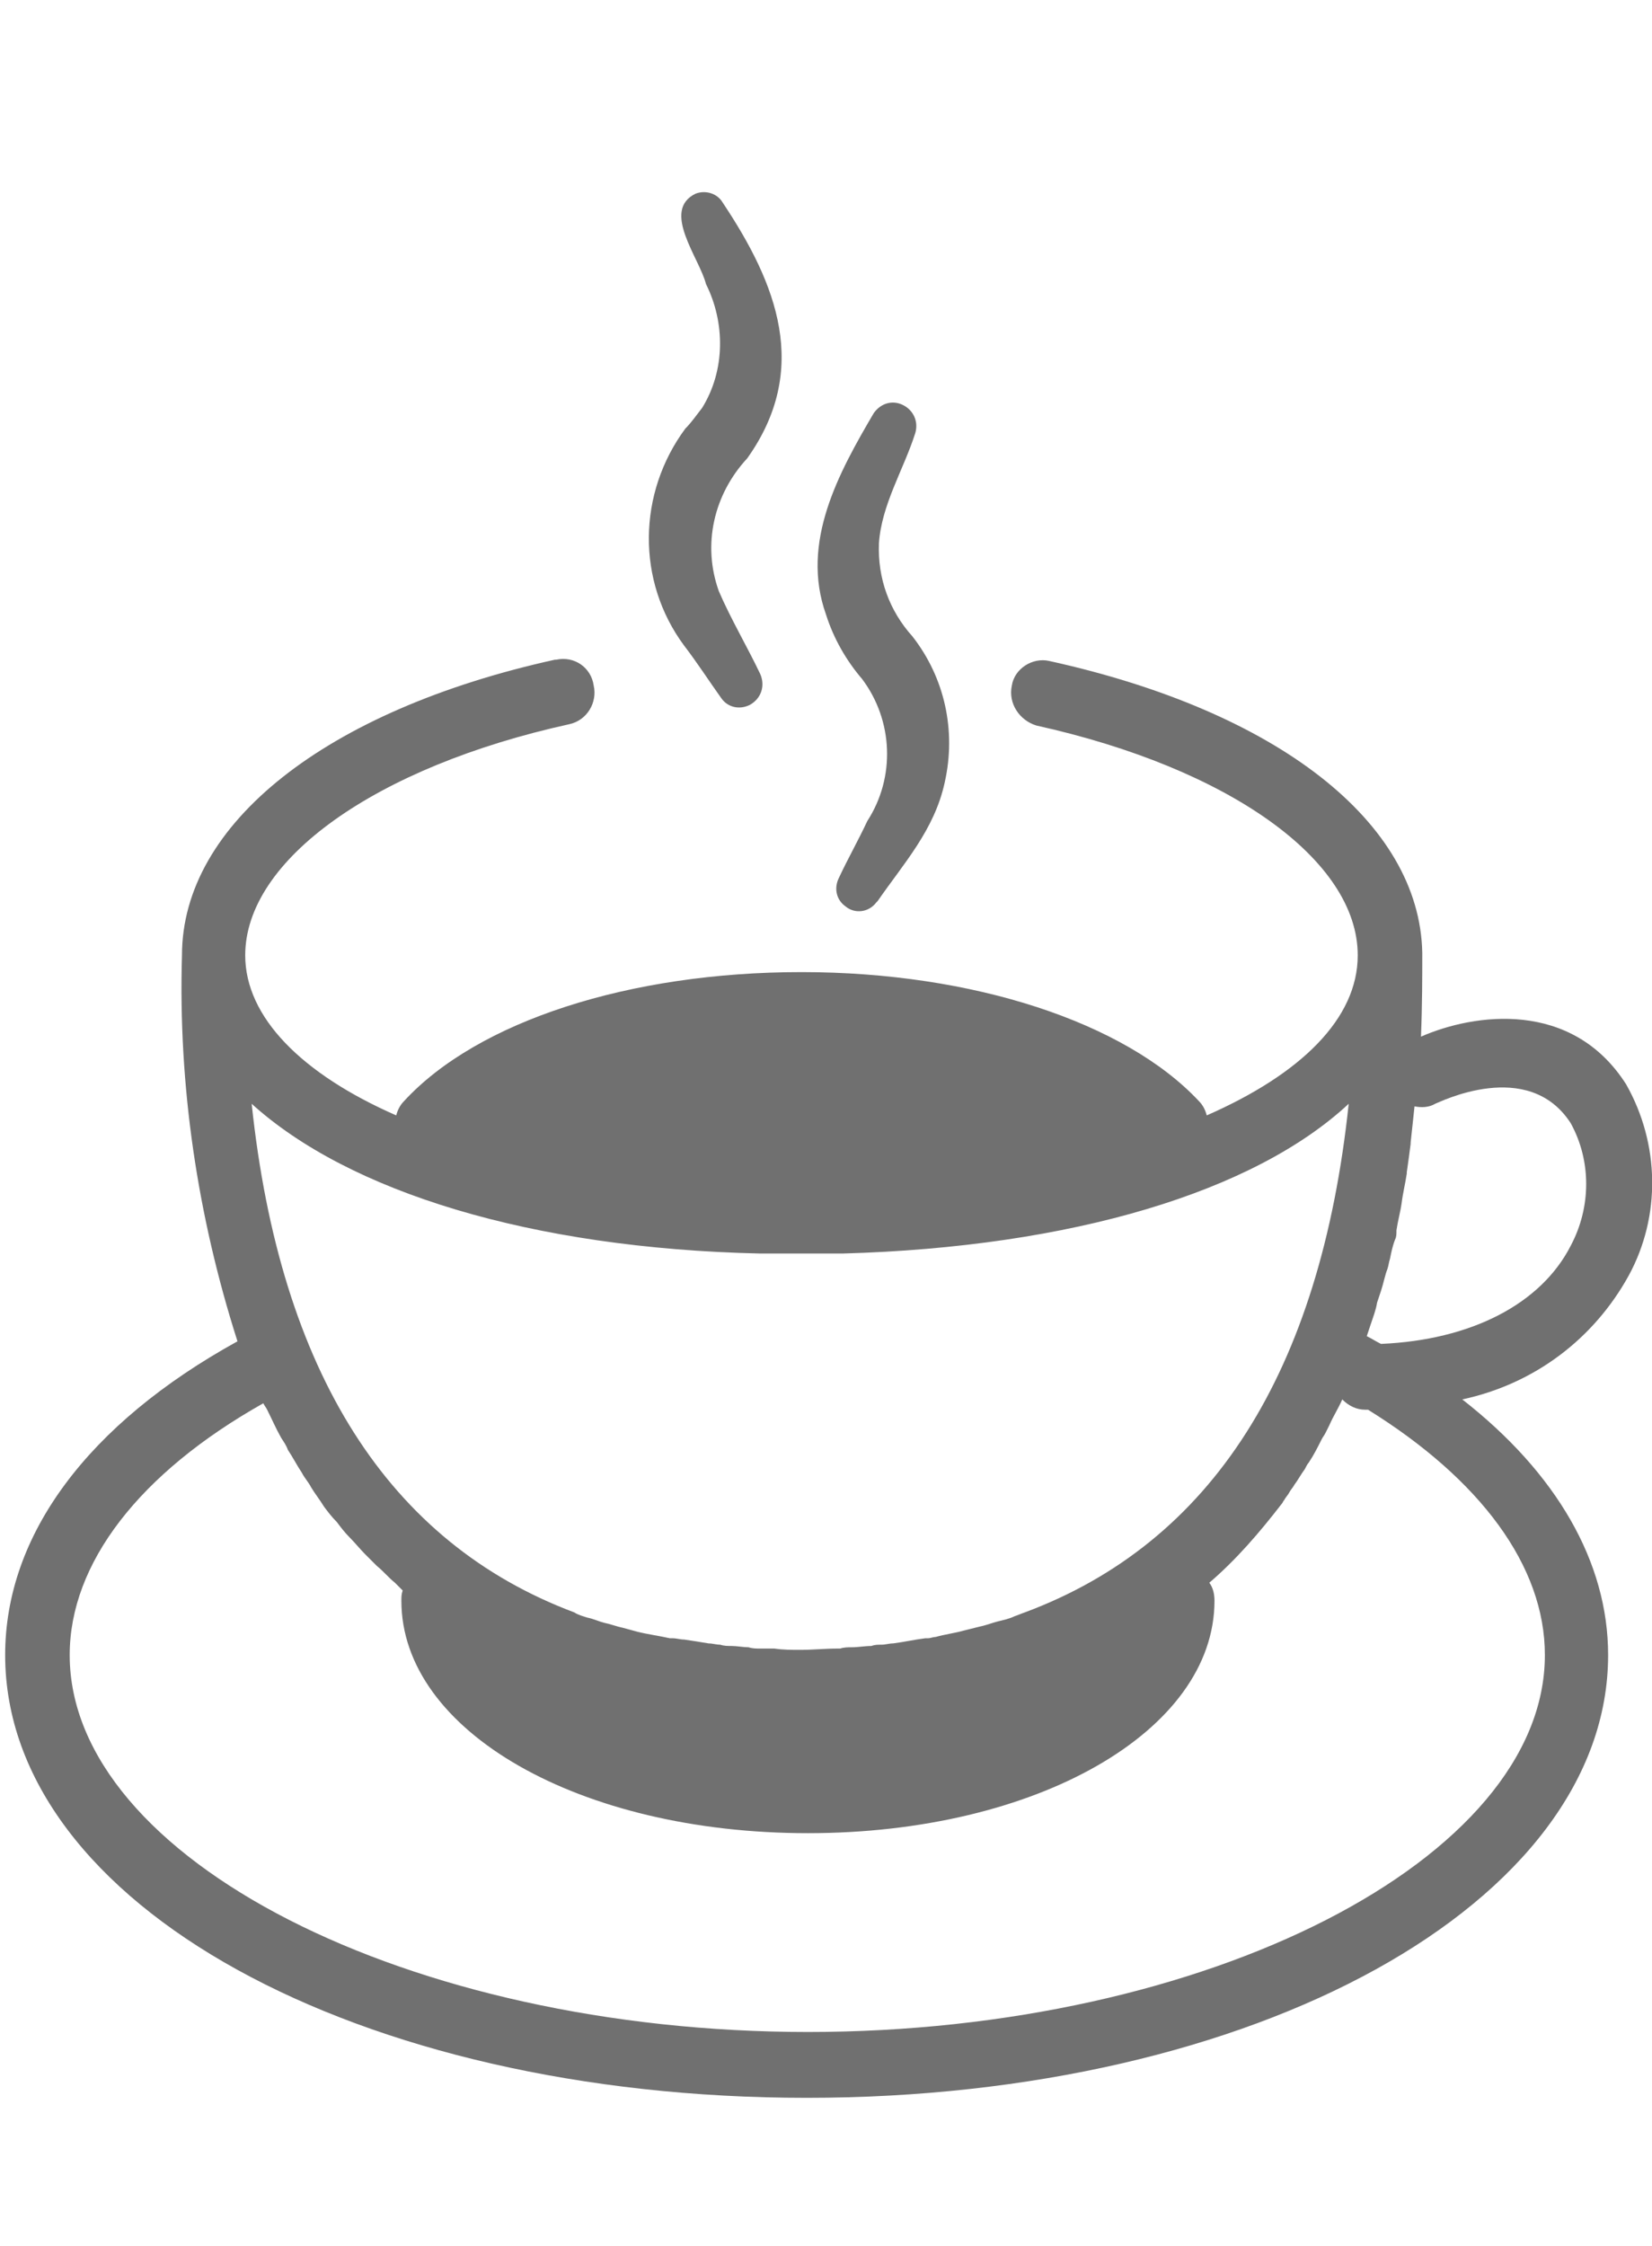 <?xml version="1.0" encoding="utf-8"?>
<!-- Generator: Adobe Illustrator 28.0.0, SVG Export Plug-In . SVG Version: 6.00 Build 0)  -->
<svg version="1.1" id="レイヤー_1" xmlns="http://www.w3.org/2000/svg" xmlns:xlink="http://www.w3.org/1999/xlink" x="0px"
	 y="0px" viewBox="0 0 128 174" style="enable-background:new 0 0 128 174;" xml:space="preserve">
<style type="text/css">
	.st0{display:none;}
	.st1{display:inline;}
	.st2{clip-path:url(#SVGID_00000080911299808453747320000003435105589651405228_);}
	.st3{fill:#707070;}
	.st4{display:inline;fill:#707070;}
</style>
<g id="グループ_250" transform="translate(27.6 16)" class="st0">
	<g class="st1">
		<defs>
			<rect id="SVGID_1_" x="-21.6" y="-16" width="116" height="174"/>
		</defs>
		<clipPath id="SVGID_00000160912256405592765220000016729126411562836902_">
			<use xlink:href="#SVGID_1_"  style="overflow:visible;"/>
		</clipPath>
		<g id="グループ_249" style="clip-path:url(#SVGID_00000160912256405592765220000016729126411562836902_);">
			<path id="パス_163" class="st3" d="M91-16H-18.2c-1.9,0-3.4,1.5-3.4,3.4v157.7c0,1.9,1.5,3.4,3.4,3.4H-5v6.2
				c0,1.9,1.5,3.4,3.4,3.4h15.4c1.9,0,3.4-1.5,3.4-3.4v-6.2h37.2v6.2c0,1.9,1.5,3.4,3.4,3.4h15.4c1.9,0,3.4-1.5,3.4-3.4v-6.2H91
				c1.9,0,3.4-1.5,3.4-3.4V-12.6C94.4-14.5,92.9-16,91-16 M10.5,151.2H1.8v-2.8h8.7L10.5,151.2z M69.8,151.2h-8.7v-2.8h8.7V151.2z
				 M87.7,141.7H-14.9V-9.2H87.7V141.7z"/>
			<path id="パス_164" class="st3" d="M36.4,136.5c1.9,0,3.4-1.5,3.4-3.4V-0.7c0-1.9-1.5-3.4-3.4-3.4S33-2.5,33-0.7v133.8
				C33,135,34.5,136.5,36.4,136.5"/>
			<path id="パス_165" class="st3" d="M49.5,76.8c1.9,0,3.4-1.5,3.4-3.4V61.4c0-1.9-1.5-3.4-3.4-3.4s-3.4,1.5-3.4,3.4v11.9
				C46.1,75.3,47.6,76.8,49.5,76.8"/>
			<path id="パス_166" class="st3" d="M-5.2,78c1.9,0,3.4-1.5,3.4-3.4V62.6c0-1.9-1.5-3.4-3.4-3.4s-3.4,1.5-3.4,3.4v11.9
				C-8.5,76.5-7,78-5.2,78"/>
			<path id="パス_167" class="st3" d="M3.1,116.3H15c1.2,0,2.2-1,2.2-2.3s-1-2.3-2.2-2.3H3.1c-1.2,0-2.2,1-2.2,2.3
				S1.9,116.3,3.1,116.3"/>
			<path id="パス_168" class="st3" d="M19.8,121.3H-1.6c-1.2,0-2.2,1-2.2,2.3s1,2.3,2.2,2.3h21.4c1.2,0,2.2-1,2.2-2.3
				S21,121.3,19.8,121.3"/>
			<path id="パス_169" class="st3" d="M3.1,20.7H15c1.2,0,2.2-1,2.2-2.3c0-1.2-1-2.3-2.2-2.3H3.1c-1.2,0-2.2,1-2.2,2.3
				C0.9,19.7,1.9,20.7,3.1,20.7"/>
			<path id="パス_170" class="st3" d="M-1.6,11.1h21.4c1.2,0,2.2-1,2.2-2.3s-1-2.3-2.2-2.3H-1.6c-1.2,0-2.2,1-2.2,2.3
				S-2.8,11.1-1.6,11.1"/>
			<path id="パス_171" class="st3" d="M57.8,116.3h11.9c1.2,0,2.2-1,2.2-2.3s-1-2.3-2.2-2.3H57.8c-1.2,0-2.2,1-2.2,2.3
				S56.5,116.3,57.8,116.3"/>
			<path id="パス_172" class="st3" d="M74.4,121.3H53c-1.2,0-2.2,1-2.2,2.3s1,2.3,2.2,2.3h21.4c1.2,0,2.2-1,2.2-2.3
				S75.6,121.3,74.4,121.3"/>
			<path id="パス_173" class="st3" d="M57.8,20.7h11.9c1.2,0,2.2-1,2.2-2.3c0-1.2-1-2.3-2.2-2.3H57.8c-1.2,0-2.2,1-2.2,2.3
				C55.5,19.7,56.5,20.7,57.8,20.7"/>
			<path id="パス_174" class="st3" d="M53,11.1h21.4c1.2,0,2.2-1,2.2-2.3s-1-2.3-2.2-2.3H53c-1.2,0-2.2,1-2.2,2.3
				S51.8,11.1,53,11.1"/>
		</g>
	</g>
</g>
<g class="st0">
	<path id="パス_210" class="st4" d="M66.3,47.4c6.2,1.3,12.6,2,19,1.9c8,0.1,15.9-0.9,23.6-3.2c1-0.4,1.6-1.5,1.2-2.6
		c-0.4-1-1.4-1.5-2.4-1.2c-7.3,2.1-14.8,3.1-22.4,3c-6.1,0-12.1-0.6-18.1-1.8c-1.1-0.2-2.1,0.5-2.3,1.6
		C64.6,46.1,65.3,47.1,66.3,47.4"/>
	<path id="パス_211" class="st4" d="M116.1,36.8v-4.9c2.3-1.3,3.8-3.7,4-6.4V13.5c0-0.2,0-0.5-0.1-0.7C119,4.4,101.5,0.6,85.2,0.6
		S51.4,4.4,50.5,12.8c-0.1,0.2-0.1,0.5-0.1,0.7v11.9c0.2,2.7,1.7,5.1,4,6.4v4.9c-7.3,3.7-12,11.3-11.9,19.5v68.2l-8.9,3.9l-5.5-5.8
		c-3.4-3.3-8.7-3.2-12.1,0.1L0.6,138.8l0,0h0l0,0c-0.2,0.3-0.4,0.5-0.5,0.9c0,0.1-0.1,0.1-0.1,0.2c-0.1,0.3-0.2,0.6-0.2,1v16.3
		c0,3.5,2,6.8,5.1,8.4l12.8,6.7c2.8,1.5,6.1,1.5,8.9,0l12.8-6.7c3.1-1.6,5.1-4.9,5.1-8.4v-13.1l2.9-1.4c7.3,5.7,22.4,9.5,38,9.5
		c20.7,0,42.8-7,42.8-17.4V56.3C128,48.1,123.4,40.5,116.1,36.8 M85.2,76.7c14.4,0,28.9-2.4,36.8-7.2V101 M56.4,25.4v-4.3
		c6.7,3.6,18,5.3,28.8,5.3s22.2-1.7,28.8-5.3v4.3c0,2-10.1,7-28.8,7S56.4,27.5,56.4,25.4 M85.2,6.5c18.7,0,28.8,4.9,28.8,7
		s-10.1,7-28.8,7s-28.8-4.9-28.8-7S66.5,6.5,85.2,6.5 M48.4,56.3c0-6.5,4-12.4,10.1-14.8c1.1-0.5,1.9-1.5,1.9-2.8v-3.9
		c8,2.5,16.4,3.7,24.9,3.6c8.4,0.2,16.8-1,24.9-3.6v3.9c0,1.2,0.7,2.3,1.9,2.8c6.1,2.4,10.1,8.3,10.1,14.8v5c0,3.2-13,9.4-36.8,9.4
		s-36.8-6.2-36.8-9.4V56.3z M58.7,123.9l6.2,3.3c0.1,0,0.1,0.1,0.1,0.2c0,0.1,0,0.2-0.1,0.2l-22,10.7l-5-5.2L58.7,123.9z
		 M16.8,130.4c0.3,0.8,1,1.4,1.9,1.4c1.1,0,2-0.9,2-2c0-0.9-0.6-1.7-1.5-1.9l1-1.1c1-1,2.5-1,3.5-0.1l4.1,4.3
		c-0.9,0.2-1.6,1-1.6,1.9c0,1.1,0.9,2,2,2c0.9,0,1.7-0.6,1.9-1.5l6.4,6.7l-14.4,7.6l-14.4-7.6L16.8,130.4z M38.4,157.2
		c0,1.3-0.7,2.5-1.9,3.2L23.7,167c-1,0.5-2.3,0.5-3.3,0l-12.8-6.7c-1.2-0.6-1.9-1.8-1.9-3.2v-11.4l14.9,7.8c0.9,0.5,1.9,0.5,2.8,0
		l14.9-7.8V157.2z M85.2,146.3c-13.8,0-25.4-3-31.7-6.6l14-6.8c3.1-1.5,4.4-5.2,2.9-8.2c-0.6-1.2-1.5-2.2-2.7-2.8l-6.2-3.3
		c-1.7-0.9-3.6-0.9-5.3-0.2l-7.7,3.4v-12.6c7.9,4.7,22.4,7.2,36.8,7.2s28.9-2.4,36.8-7.2v25.6C122,138.3,108.1,146.3,85.2,146.3"/>
	<path id="パス_212" class="st4" d="M14.2,139.8c1.1,0,2-0.9,2-2c0-1.1-0.9-2-2-2s-2,0.9-2,2C12.2,138.9,13.1,139.8,14.2,139.8"/>
	<path id="パス_213" class="st4" d="M21.8,137.9c1.1,0,2-0.9,2-2c0-1.1-0.9-2-2-2s-2,0.9-2,2C19.8,137,20.7,137.9,21.8,137.9"/>
	<path id="パス_214" class="st4" d="M28.2,142.1c1.1,0,2-0.9,2-2c0-1.1-0.9-2-2-2c-1.1,0-2,0.9-2,2
		C26.2,141.2,27.1,142.1,28.2,142.1"/>
</g>
<g>
	<path id="パス_145" class="st3" d="M66.8,52.6c2.4,3.2,2.6,7.6,0.4,11c-0.7,1.5-1.5,2.9-2.2,4.4c-0.4,0.8-0.2,1.7,0.5,2.2
		c0.7,0.6,1.8,0.5,2.4-0.3c0,0,0,0,0.1-0.1c2-2.9,4.4-5.5,5.2-9.2c0.9-4,0-8.1-2.5-11.3c-1.8-2-2.7-4.5-2.6-7.2
		c0.2-3,1.9-5.7,2.8-8.5c0.3-0.9-0.1-1.9-1.1-2.3c-0.8-0.3-1.6,0-2.1,0.7C65,36.6,62,42,64,47.6C64.6,49.5,65.6,51.2,66.8,52.6"/>
	<path id="パス_146" class="st3" d="M53.1,33.2C49.4,38.2,49.3,45,53,50c1,1.3,1.9,2.7,2.9,4.1c0.5,0.7,1.4,0.9,2.2,0.5
		c0.9-0.5,1.2-1.5,0.8-2.4c-1-2.1-2.3-4.3-3.2-6.4c-1.3-3.6-0.4-7.5,2.2-10.3c4.9-6.9,2.3-13.5-1.9-19.8c-0.4-0.7-1.3-1-2.1-0.7
		c-2.7,1.3,0.3,5,0.8,7c1.5,3,1.5,6.7-0.3,9.6C54,32.1,53.6,32.7,53.1,33.2"/>
	<path id="パス_147" class="st3" d="M126.2,98.8c2.5-4.6,2.4-10.2-0.2-14.8c-4.2-6.6-11.8-5.5-15.9-3.7c0.1-2.5,0.1-4.7,0.1-6.3
		c0-0.1,0-0.2,0-0.2c-0.2-10.1-11.2-18.7-28.9-22.6c-1.3-0.3-2.7,0.6-2.9,1.9c0,0,0,0,0,0c-0.3,1.4,0.6,2.7,1.9,3.1
		c14.9,3.3,24.9,10.4,24.9,17.8c0,4.9-4.4,9.2-11.7,12.4c-0.1-0.4-0.3-0.8-0.6-1.1c-5.7-6.1-17.5-10-30.8-10s-25.1,3.8-30.8,10
		c-0.3,0.3-0.5,0.7-0.6,1.1c-7.3-3.2-11.7-7.6-11.7-12.4c0-7.4,10.1-14.6,25.1-17.9c1.4-0.3,2.2-1.7,1.9-3c-0.2-1.4-1.5-2.3-2.9-2
		c0,0,0,0-0.1,0C25.3,55,14.1,63.8,14.1,74c-0.3,10.1,1.2,20.2,4.3,29.9c-11.6,6.4-18,15-18,24.3c0,19.3,27.3,34.3,62.1,34.3
		s62.1-15.1,62.1-34.3c0-7.2-4-14.1-11.3-19.8C118.9,107.2,123.5,103.7,126.2,98.8 M58.9,97.1l0.5,0c0.9,0,1.8,0,2.7,0
		c0.9,0,1.8,0,2.7,0l0.5,0c17.8-0.5,31.9-4.8,39.2-11.6c-2.2,20.8-10.6,34-25.1,39.4c-0.3,0.1-0.5,0.2-0.8,0.3
		c-0.4,0.2-0.9,0.3-1.3,0.4c-0.4,0.1-0.9,0.3-1.4,0.4c-0.4,0.1-0.8,0.2-1.2,0.3c-0.7,0.2-1.5,0.3-2.2,0.5c-0.2,0-0.4,0.1-0.6,0.1
		l-0.2,0c-0.8,0.1-1.7,0.3-2.5,0.4c-0.3,0-0.6,0.1-0.9,0.1c-0.3,0-0.5,0-0.8,0.1c-0.5,0-1,0.1-1.5,0.1c-0.3,0-0.6,0-0.9,0.1
		c-0.1,0-0.2,0-0.2,0c-1,0-1.9,0.1-2.9,0.1c-0.7,0-1.3,0-2-0.1c-0.4,0-0.8,0-1.1,0c-0.3,0-0.6,0-0.9-0.1c-0.4,0-0.9-0.1-1.3-0.1
		c-0.3,0-0.6,0-0.9-0.1c-0.3,0-0.6-0.1-0.9-0.1c-0.6-0.1-1.2-0.2-1.9-0.3c-0.3,0-0.6-0.1-0.9-0.1l-0.2,0c-0.9-0.2-1.7-0.3-2.5-0.5
		c-0.4-0.1-0.7-0.2-1.1-0.3c-0.5-0.1-1-0.3-1.5-0.4c-0.4-0.1-0.8-0.3-1.3-0.4c-0.3-0.1-0.7-0.2-1-0.4c-14.4-5.4-22.8-18.6-25-39.4
		C27,92.3,41.1,96.7,58.9,97.1 M119.7,128.2c0,15.8-26.2,29.2-57.1,29.2S5.4,144,5.4,128.2c0-7.1,5.4-14.1,15-19.5
		c0.1,0.2,0.2,0.3,0.3,0.5c0.4,0.8,0.7,1.5,1.1,2.2c0.2,0.3,0.4,0.6,0.5,0.9c0.4,0.6,0.7,1.2,1.1,1.8c0.2,0.4,0.5,0.7,0.7,1.1
		c0.3,0.5,0.7,1,1,1.5c0.3,0.4,0.6,0.8,1,1.2c0.3,0.4,0.6,0.8,1,1.2c0.4,0.4,0.8,0.9,1.2,1.3c0.3,0.3,0.6,0.6,0.9,0.9
		c0.5,0.4,0.9,0.9,1.4,1.3c0.2,0.2,0.4,0.4,0.6,0.6c-0.1,0.3-0.1,0.5-0.1,0.8c0,10.1,13.8,18,31.5,18s31.5-7.9,31.5-18
		c0-0.5-0.1-1-0.4-1.4c2.1-1.8,3.9-3.9,5.6-6.1c0.1-0.1,0.1-0.2,0.2-0.3c0.1-0.2,0.3-0.4,0.4-0.6c0.1-0.2,0.3-0.4,0.4-0.6
		c0.3-0.4,0.5-0.8,0.8-1.2c0.1-0.2,0.2-0.4,0.3-0.5c0.4-0.6,0.7-1.2,1-1.8c0.1-0.2,0.2-0.3,0.3-0.5c0.1-0.2,0.2-0.4,0.3-0.6
		c0.3-0.7,0.7-1.3,1-2c0.5,0.5,1.1,0.8,1.8,0.8h0.2C114.7,114.6,119.7,121.3,119.7,128.2 M107,104.1c-0.4-0.2-0.7-0.4-1.1-0.6
		c0.1-0.3,0.2-0.6,0.3-0.9c0.2-0.6,0.4-1.1,0.5-1.7c0.1-0.3,0.2-0.6,0.3-0.9c0.2-0.6,0.3-1.2,0.5-1.7c0.1-0.3,0.1-0.5,0.2-0.8
		c0.1-0.5,0.2-1,0.4-1.5c0.1-0.2,0.1-0.4,0.1-0.7c0.1-0.7,0.3-1.4,0.4-2.1v0c0.1-0.8,0.3-1.6,0.4-2.3c0,0,0-0.1,0-0.1
		c0.1-0.7,0.2-1.4,0.3-2.2c0,0,0-0.1,0-0.1c0.1-0.9,0.2-1.9,0.3-2.8c0.5,0.1,1.1,0.1,1.6-0.2c0.3-0.1,7.2-3.6,10.5,1.5
		c1.6,2.9,1.6,6.5,0,9.5C119.4,101,114,103.8,107,104.1"/>
</g>
</svg>
